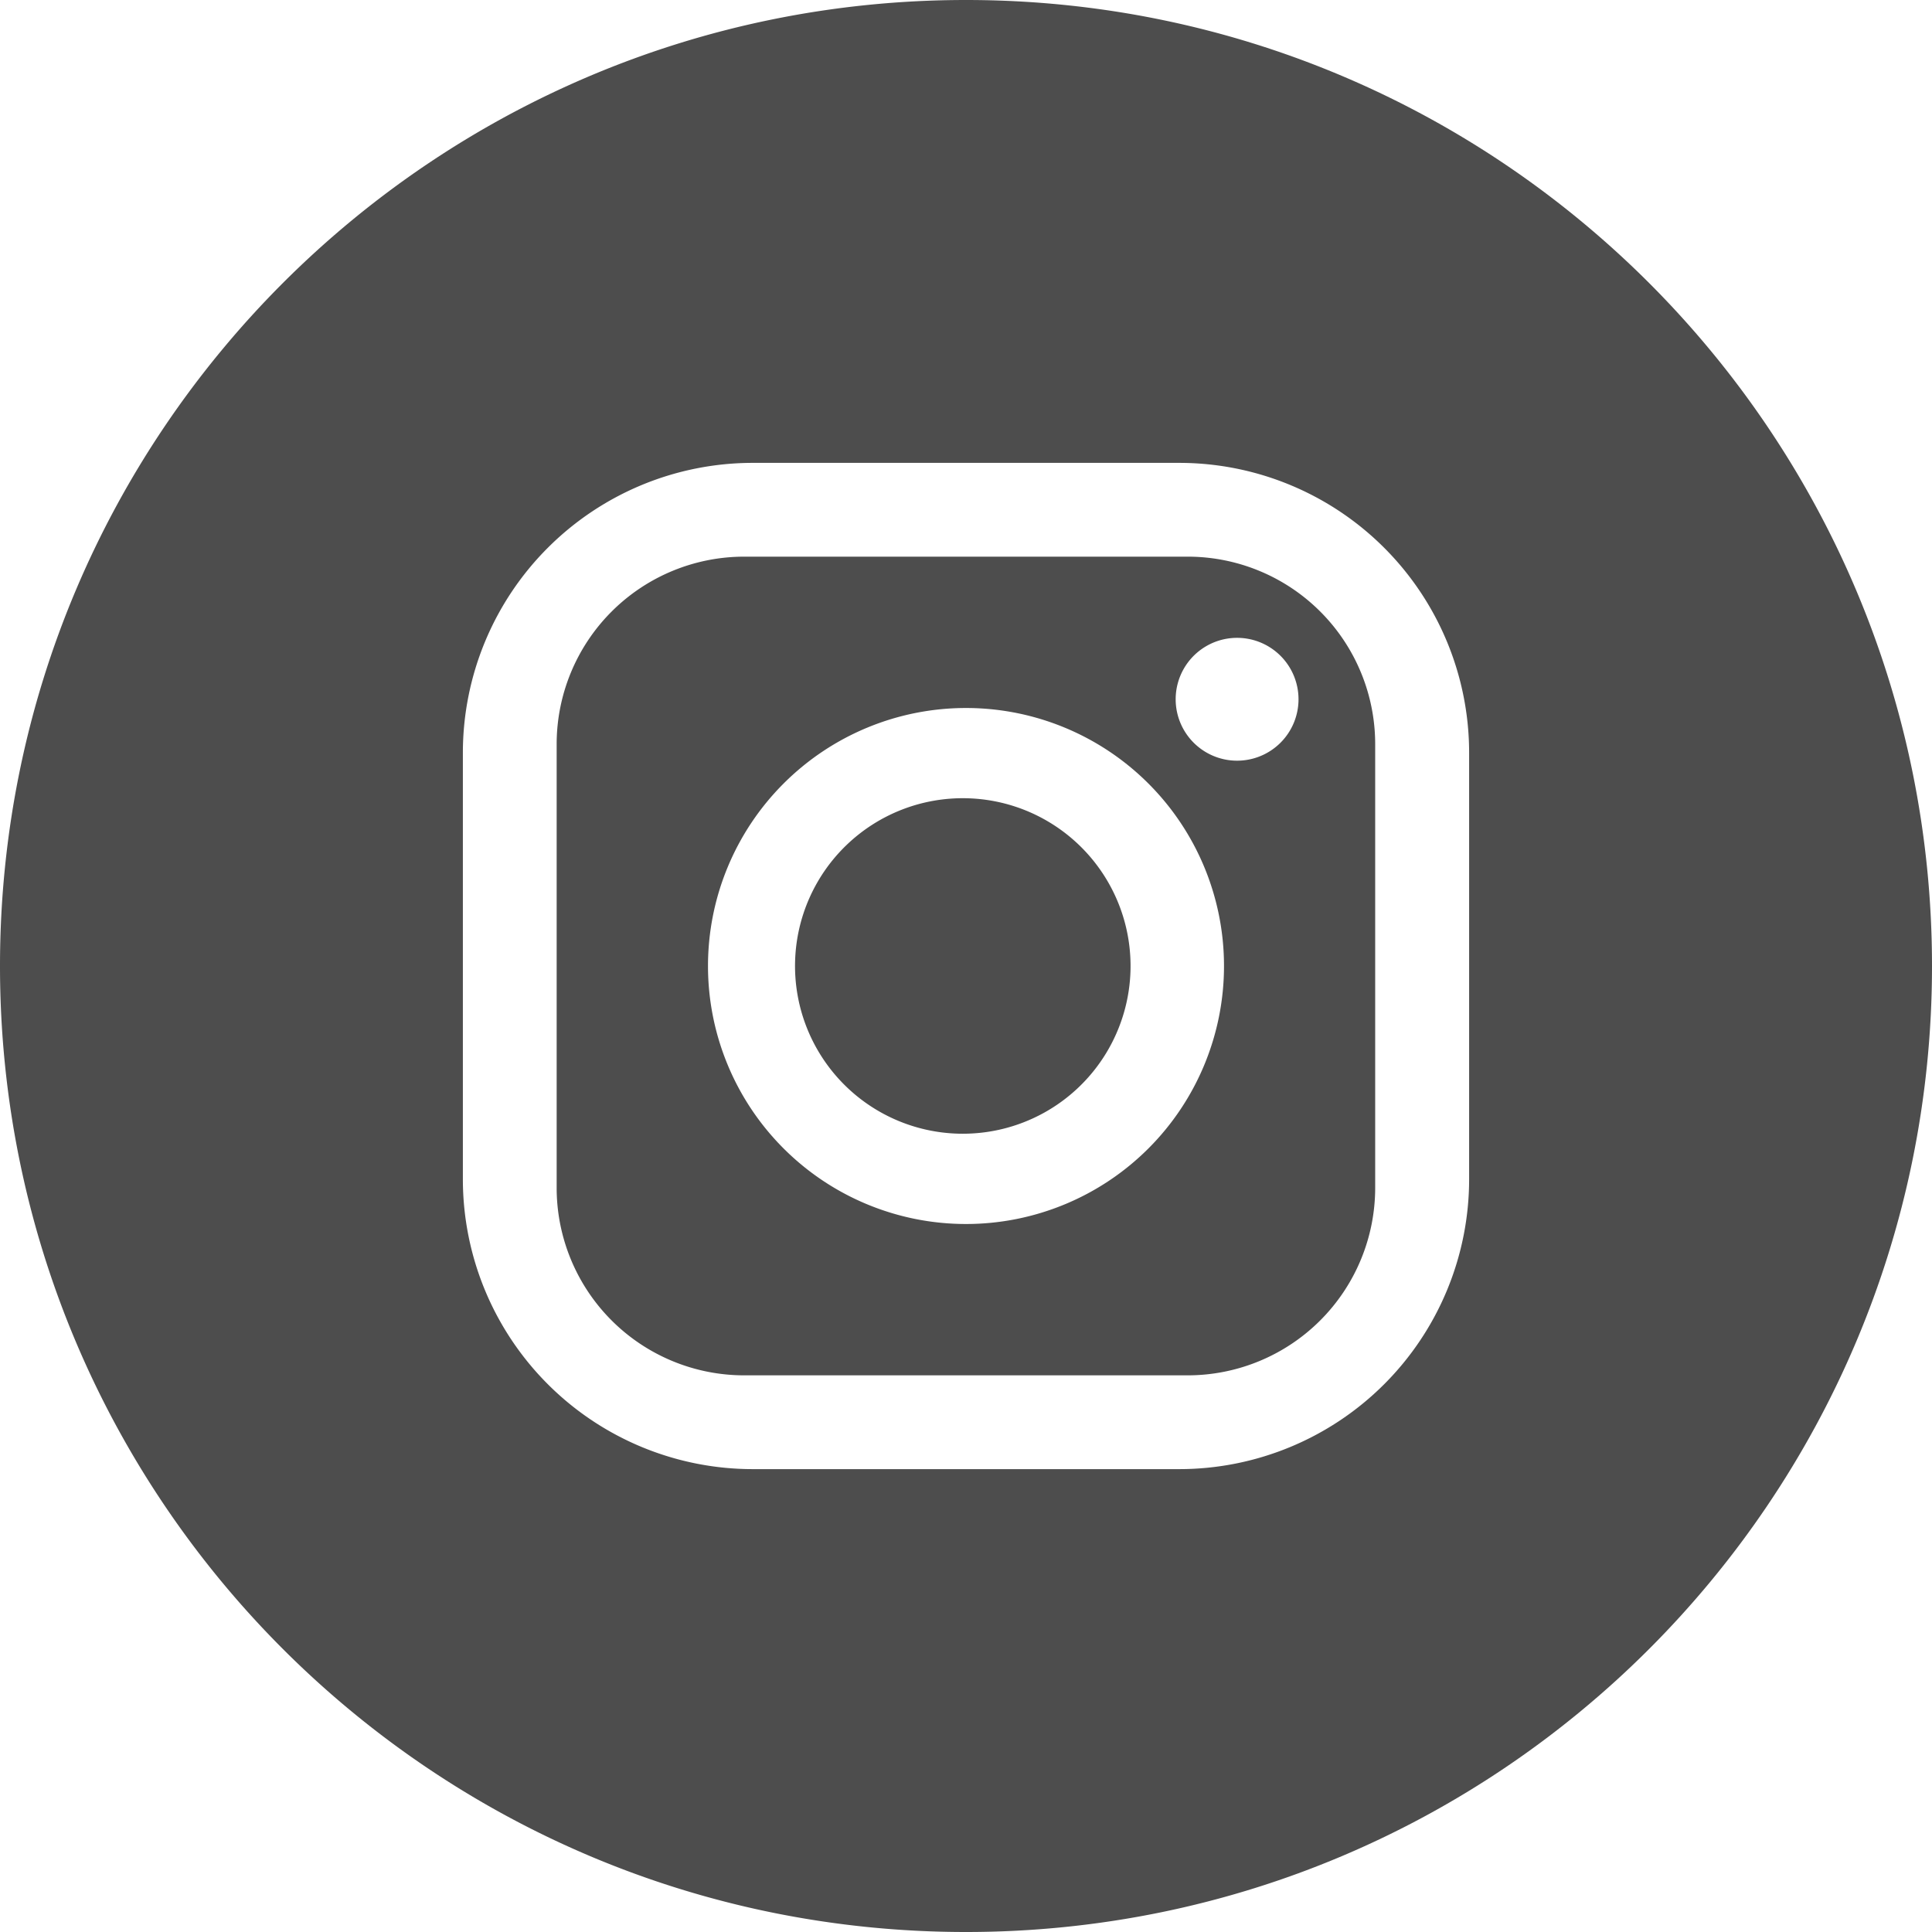<svg xmlns="http://www.w3.org/2000/svg" viewBox="0 0 24 24"><g fill="#4D4D4D" fill-rule="evenodd"><path d="M14.753 6.915H9.245a2.33 2.33 0 0 0-2.33 2.33v5.51a2.33 2.33 0 0 0 2.33 2.33h5.508a2.33 2.33 0 0 0 2.33-2.33v-5.51a2.329 2.329 0 0 0-2.33-2.33ZM12 15.205a3.205 3.205 0 1 1 0-6.41 3.205 3.205 0 0 1 0 6.41Zm.002-5.289a2.084 2.084 0 1 1-.091 4.167 2.084 2.084 0 0 1 .091-4.167Zm3.338-1.992a.763.763 0 1 1 0 1.525.763.763 0 0 1 0-1.525Z"/><path d="M0 12C0 5.373 5.373 0 12 0s12 5.373 12 12-5.373 12-12 12S0 18.627 0 12Zm17.195 5.195a3.602 3.602 0 0 0 1.055-2.547V9.352a3.602 3.602 0 0 0-3.602-3.602H9.352A3.602 3.602 0 0 0 5.75 9.352v5.296a3.602 3.602 0 0 0 3.602 3.602h5.296c.956 0 1.872-.38 2.547-1.055Z"/></g></svg>
